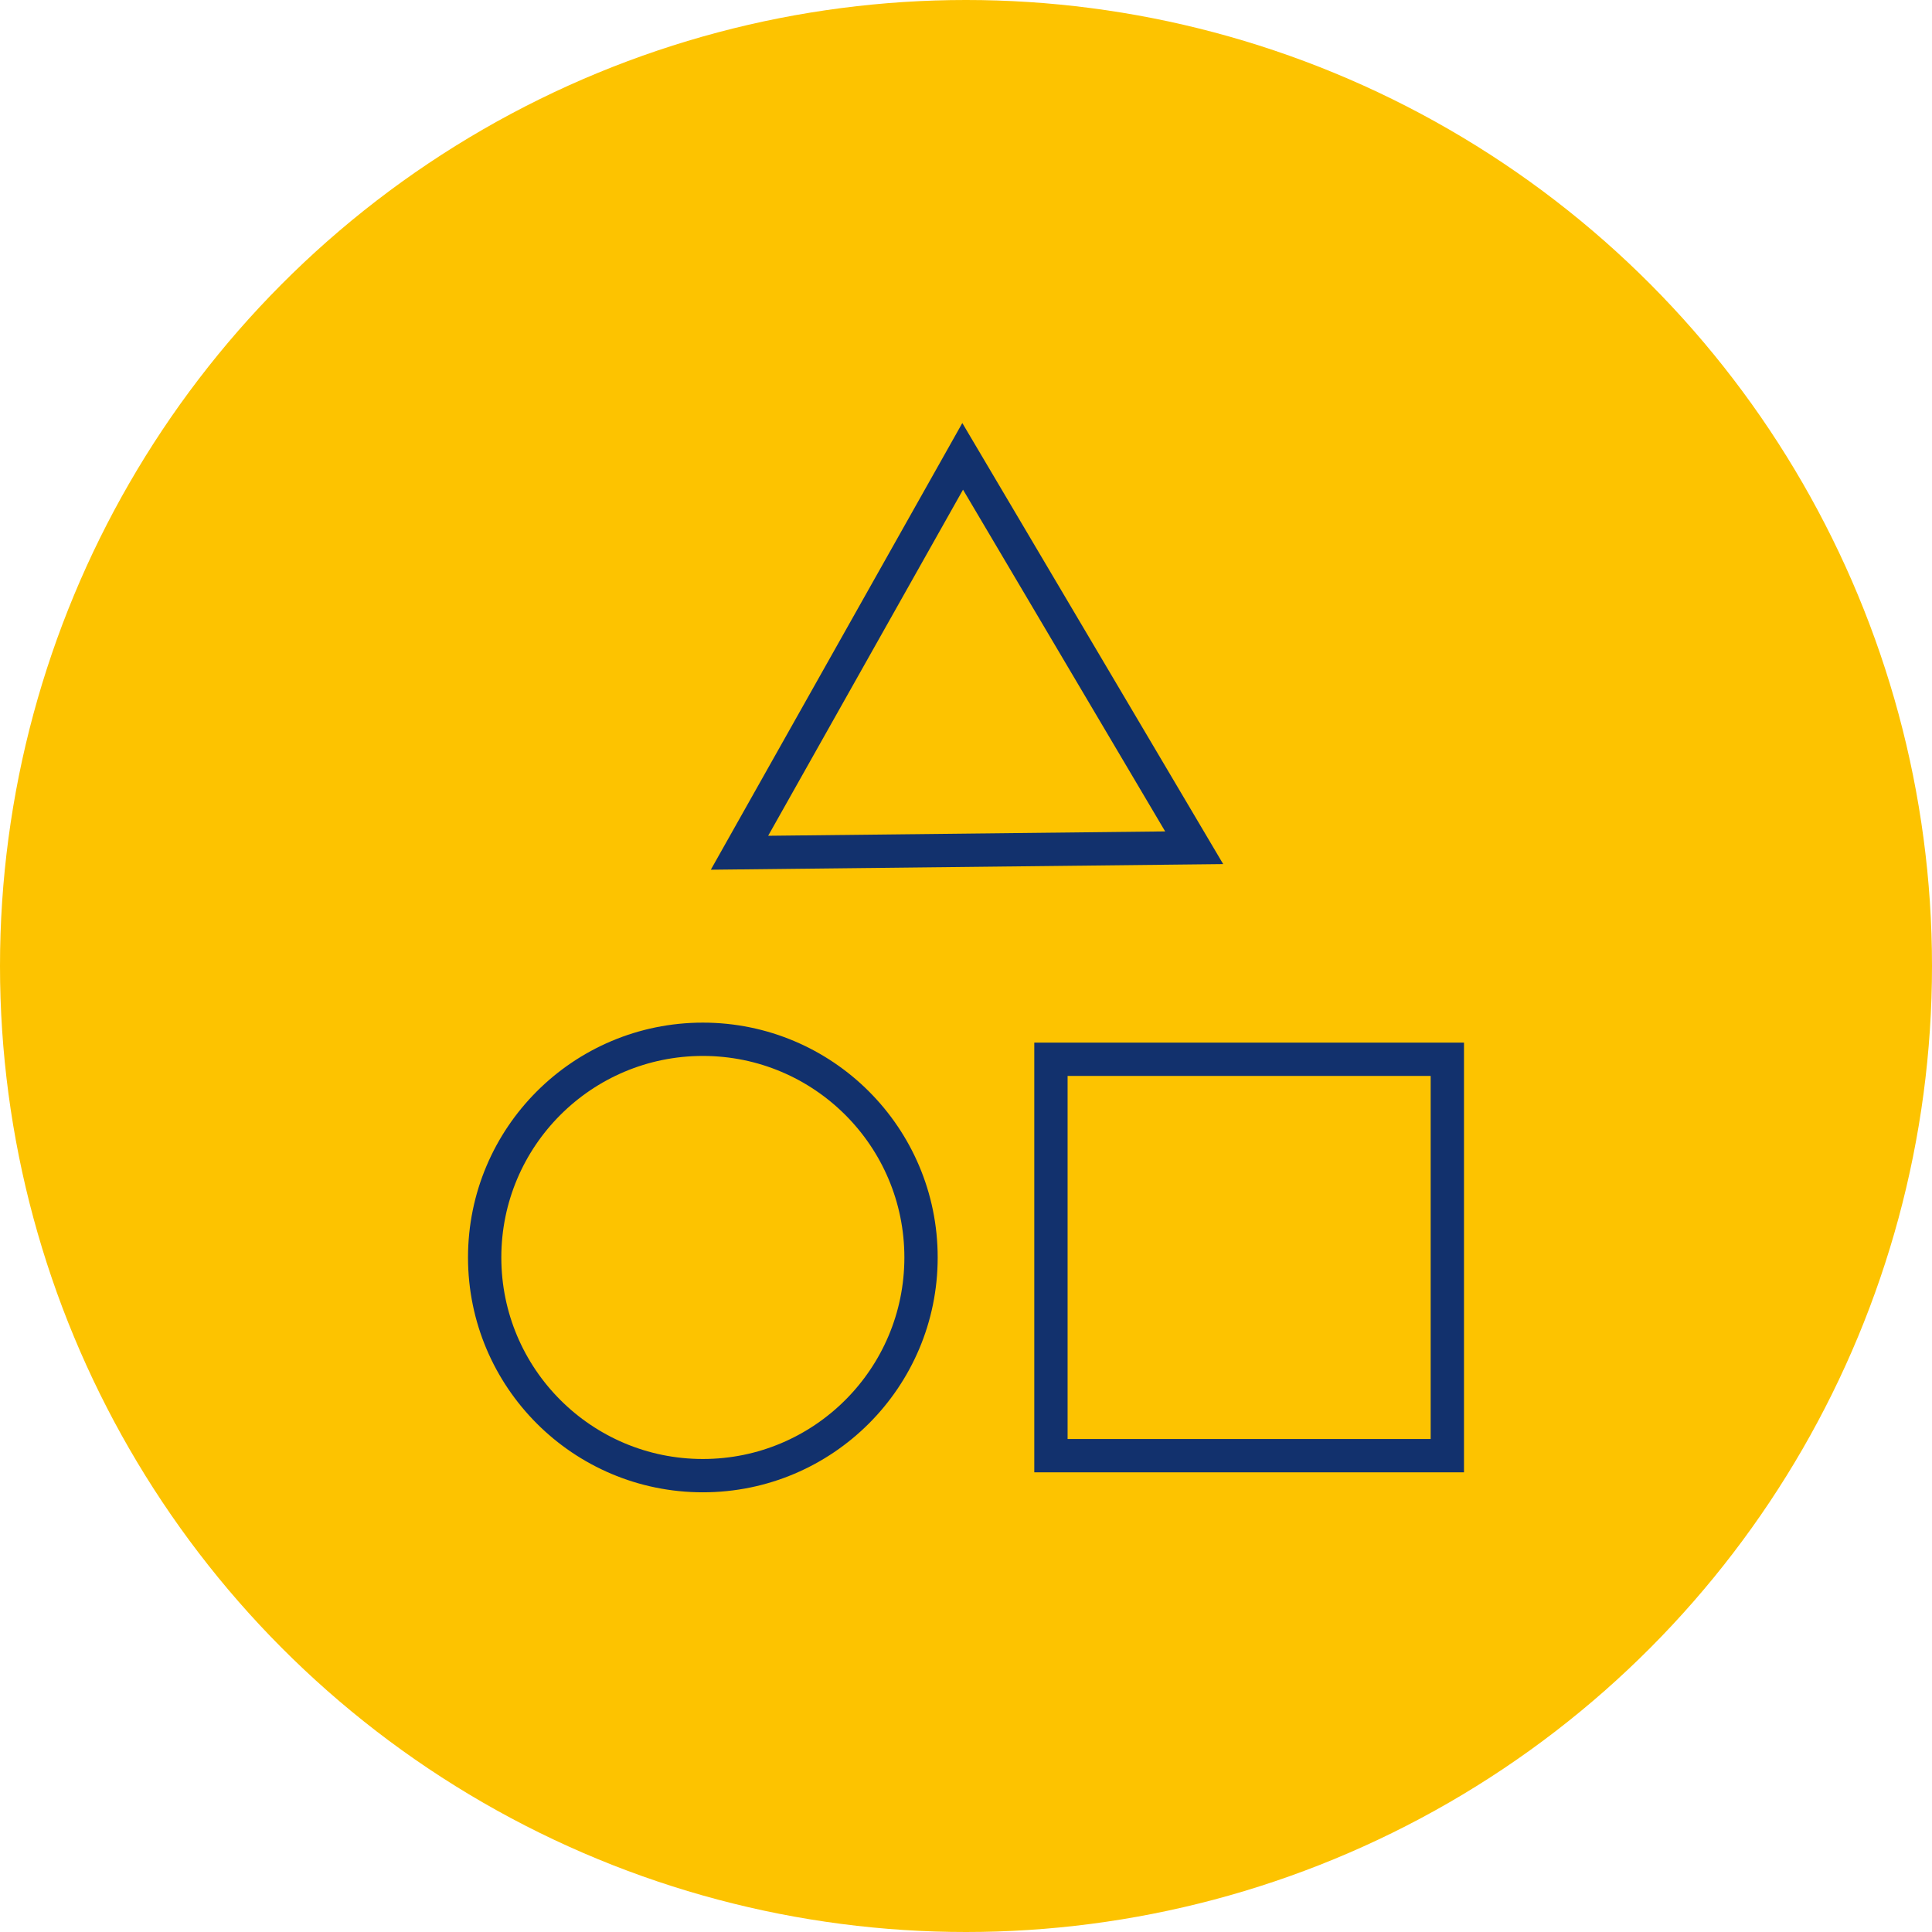 <?xml version="1.0" encoding="utf-8"?>
<!-- Generator: Adobe Illustrator 28.0.0, SVG Export Plug-In . SVG Version: 6.00 Build 0)  -->
<svg version="1.1" id="Ebene_1" xmlns="http://www.w3.org/2000/svg" xmlns:xlink="http://www.w3.org/1999/xlink" x="0px" y="0px"
	 viewBox="0 0 116 116" style="enable-background:new 0 0 116 116;" xml:space="preserve">
<style type="text/css">
	.st0{fill:#FDC300;}
	.st1{fill:none;stroke:#12316D;stroke-width:2;stroke-miterlimit:10;}
</style>
<circle id="Ellipse_51" class="st0" cx="58" cy="58" r="58"/>
<g>
	<g>
		<rect x="63.1" y="63.6" class="st1" width="23.8" height="23.8"/>
		<circle class="st1" cx="42.2" cy="75.5" r="13.1"/>
	</g>
	<polygon class="st1" points="57.8,27.4 44.4,51.2 71.7,50.9 	"/>
</g>
</svg>
